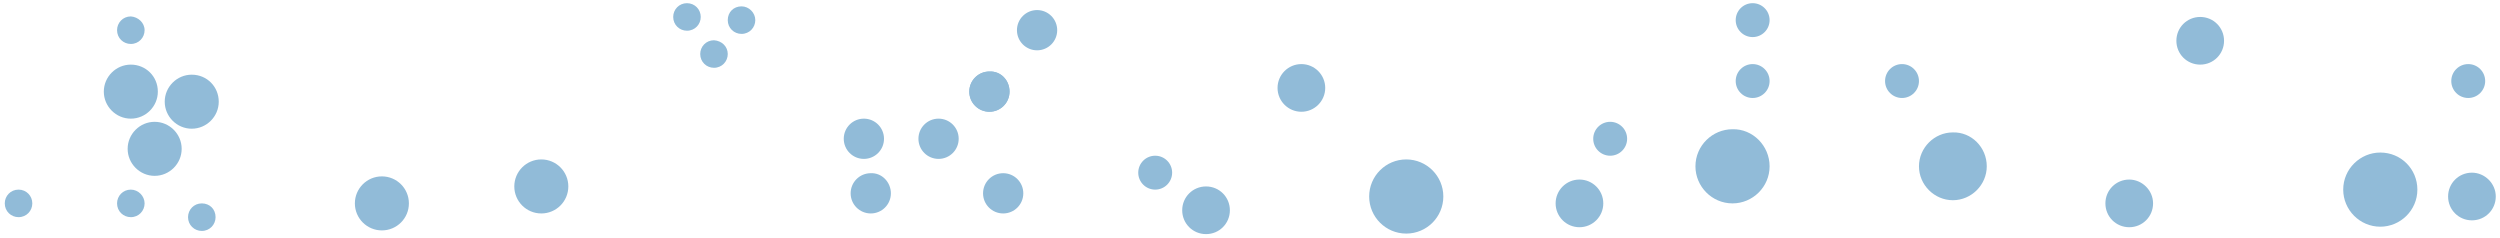 <svg width="472" height="45" viewBox="0 0 472 45" fill="none" xmlns="http://www.w3.org/2000/svg">
<path d="M29.8 17.3C29.8 20.1 27.5 22.4 24.7 22.4C21.9 22.4 19.6 20.1 19.6 17.3C19.6 14.5 21.9 12.2 24.7 12.2C27.5 12.2 29.8 14.4 29.8 17.3Z" fill="#91BBD8"/>
<path d="M72.1 43.5C74.917 43.5 77.2 41.217 77.2 38.4C77.2 35.583 74.917 33.3 72.1 33.3C69.283 33.3 67 35.583 67 38.4C67 41.217 69.283 43.5 72.1 43.5Z" fill="#91BBD8"/>
<path d="M102.2 40.3C105.016 40.3 107.3 38.017 107.3 35.2C107.3 32.383 105.016 30.1 102.2 30.1C99.383 30.1 97.1 32.383 97.1 35.2C97.1 38.017 99.383 40.3 102.2 40.3Z" fill="#91BBD8"/>
<path d="M41.3 19.2C41.3 22 39 24.3 36.2 24.3C33.4 24.3 31.1 22 31.1 19.2C31.1 16.4 33.4 14.1 36.2 14.1C39.1 14.1 41.3 16.4 41.3 19.2Z" fill="#91BBD8"/>
<path d="M166.901 26.2C166.901 28.3 165.201 30 163.101 30C161.001 30 159.301 28.3 159.301 26.2C159.301 24.1 161.001 22.4 163.101 22.4C165.201 22.4 166.901 24.1 166.901 26.2Z" fill="#91BBD8"/>
<path d="M181 26.2C181 28.3 179.3 30 177.2 30C175.1 30 173.4 28.3 173.4 26.2C173.4 24.1 175.1 22.4 177.2 22.4C179.3 22.4 181 24.1 181 26.2Z" fill="#91BBD8"/>
<path d="M168.2 36.5C168.2 38.6 166.5 40.3 164.4 40.3C162.3 40.3 160.6 38.6 160.6 36.5C160.6 34.4 162.3 32.7 164.4 32.7C166.5 32.6 168.2 34.4 168.2 36.5Z" fill="#91BBD8"/>
<path d="M190.6 17.3C190.6 19.4 188.9 21.1 186.8 21.1C184.7 21.1 183 19.4 183 17.3C183 15.2 184.7 13.5 186.8 13.5C188.9 13.4 190.6 15.1 190.6 17.3Z" fill="#91BBD8"/>
<path d="M190.6 17.3C190.6 19.4 188.9 21.1 186.8 21.1C184.7 21.1 183 19.4 183 17.3C183 15.2 184.7 13.5 186.8 13.5C188.9 13.4 190.6 15.1 190.6 17.3Z" fill="#91BBD8"/>
<path d="M199.6 5.7C199.6 7.8 197.9 9.5 195.8 9.5C193.7 9.5 192 7.8 192 5.7C192 3.6 193.7 1.9 195.8 1.9C197.9 1.9 199.6 3.6 199.6 5.7Z" fill="#91BBD8"/>
<path d="M193.2 36.5C193.2 38.6 191.5 40.3 189.4 40.3C187.3 40.3 185.6 38.6 185.6 36.5C185.6 34.4 187.3 32.7 189.4 32.7C191.5 32.7 193.2 34.4 193.2 36.5Z" fill="#91BBD8"/>
<path d="M232.201 39.7C232.201 42.2 230.201 44.2 227.701 44.2C225.201 44.2 223.201 42.2 223.201 39.7C223.201 37.2 225.201 35.2 227.701 35.2C230.201 35.2 232.201 37.2 232.201 39.7Z" fill="#91BBD8"/>
<path d="M218.1 35.8C219.868 35.8 221.3 34.367 221.3 32.6C221.3 30.833 219.868 29.4 218.1 29.4C216.333 29.4 214.9 30.833 214.9 32.6C214.9 34.367 216.333 35.8 218.1 35.8Z" fill="#91BBD8"/>
<path d="M304.001 29.4C305.768 29.4 307.201 27.967 307.201 26.2C307.201 24.433 305.768 23 304.001 23C302.233 23 300.801 24.433 300.801 26.2C300.801 27.967 302.233 29.4 304.001 29.4Z" fill="#91BBD8"/>
<path d="M330.901 18.5C332.668 18.5 334.101 17.067 334.101 15.3C334.101 13.533 332.668 12.1 330.901 12.1C329.134 12.1 327.701 13.533 327.701 15.3C327.701 17.067 329.134 18.5 330.901 18.5Z" fill="#91BBD8"/>
<path d="M359.1 18.5C360.868 18.5 362.3 17.067 362.3 15.3C362.3 13.533 360.868 12.1 359.1 12.1C357.333 12.1 355.9 13.533 355.9 15.3C355.9 17.067 357.333 18.5 359.1 18.5Z" fill="#91BBD8"/>
<path d="M375.101 31.4C375.101 34.9 372.201 37.8 368.701 37.8C365.201 37.8 362.301 34.9 362.301 31.4C362.301 27.9 365.201 25 368.701 25C372.201 24.9 375.101 27.8 375.101 31.4Z" fill="#91BBD8"/>
<path d="M419.9 7.7C419.9 10.2 417.9 12.2 415.4 12.2C412.9 12.2 410.9 10.2 410.9 7.7C410.9 5.2 412.9 3.2 415.4 3.2C417.9 3.2 419.9 5.2 419.9 7.7Z" fill="#91BBD8"/>
<path d="M471.201 37.1C471.201 39.6 469.201 41.6 466.701 41.6C464.201 41.6 462.201 39.6 462.201 37.1C462.201 34.6 464.201 32.6 466.701 32.6C469.101 32.6 471.201 34.6 471.201 37.1Z" fill="#91BBD8"/>
<path d="M466.001 18.5C467.768 18.5 469.201 17.067 469.201 15.3C469.201 13.533 467.768 12.1 466.001 12.1C464.233 12.1 462.801 13.533 462.801 15.3C462.801 17.067 464.233 18.5 466.001 18.5Z" fill="#91BBD8"/>
<path d="M330.901 7C332.668 7 334.101 5.567 334.101 3.8C334.101 2.033 332.668 0.6 330.901 0.6C329.134 0.6 327.701 2.033 327.701 3.8C327.701 5.567 329.134 7 330.901 7Z" fill="#91BBD8"/>
<path d="M298.201 42.9C300.686 42.9 302.701 40.885 302.701 38.4C302.701 35.915 300.686 33.9 298.201 33.9C295.716 33.9 293.701 35.915 293.701 38.4C293.701 40.885 295.716 42.9 298.201 42.9Z" fill="#91BBD8"/>
<path d="M406.5 38.4C406.5 40.9 404.5 42.9 402 42.9C399.5 42.9 397.5 40.9 397.5 38.4C397.5 35.9 399.5 33.9 402 33.9C404.4 33.9 406.5 35.9 406.5 38.4Z" fill="#91BBD8"/>
<path d="M245.701 21.1C248.186 21.1 250.201 19.085 250.201 16.6C250.201 14.115 248.186 12.1 245.701 12.1C243.216 12.1 241.201 14.115 241.201 16.6C241.201 19.085 243.216 21.1 245.701 21.1Z" fill="#91BBD8"/>
<path d="M265.5 44.1C269.366 44.1 272.5 40.966 272.5 37.1C272.5 33.234 269.366 30.1 265.5 30.1C261.634 30.1 258.5 33.234 258.5 37.1C258.5 40.966 261.634 44.1 265.5 44.1Z" fill="#91BBD8"/>
<path d="M334.1 31.4C334.1 35.3 330.9 38.4 327.1 38.4C323.2 38.4 320.1 35.2 320.1 31.4C320.1 27.5 323.3 24.4 327.1 24.4C330.9 24.3 334.1 27.5 334.1 31.4Z" fill="#91BBD8"/>
<path d="M456.4 35.8C456.4 39.7 453.2 42.8 449.4 42.8C445.5 42.8 442.4 39.6 442.4 35.8C442.4 31.9 445.6 28.8 449.4 28.8C453.3 28.8 456.4 31.9 456.4 35.8Z" fill="#91BBD8"/>
<path d="M34.3 28.1C34.3 30.9 32 33.2 29.2 33.2C26.4 33.2 24.1 30.9 24.1 28.1C24.1 25.3 26.4 23 29.2 23C32 23 34.3 25.3 34.3 28.1Z" fill="#91BBD8"/>
<path d="M27.3 5.7C27.3 7.1 26.2 8.3 24.7 8.3C23.3 8.3 22.1 7.2 22.1 5.7C22.1 4.3 23.2 3.1 24.7 3.1C26.1 3.2 27.3 4.3 27.3 5.7Z" fill="#91BBD8"/>
<path d="M132.3 3.2C132.3 4.6 131.2 5.8 129.7 5.8C128.3 5.8 127.1 4.7 127.1 3.2C127.1 1.8 128.2 0.6 129.7 0.6C131.2 0.6 132.3 1.8 132.3 3.2Z" fill="#91BBD8"/>
<path d="M137.401 10.2C137.401 11.6 136.301 12.8 134.801 12.8C133.401 12.8 132.201 11.7 132.201 10.2C132.201 8.8 133.301 7.6 134.801 7.6C136.301 7.7 137.401 8.8 137.401 10.2Z" fill="#91BBD8"/>
<path d="M142.6 3.8C142.6 5.2 141.5 6.4 140 6.4C138.6 6.4 137.4 5.3 137.4 3.8C137.4 2.3 138.5 1.2 140 1.2C141.4 1.2 142.6 2.4 142.6 3.8Z" fill="#91BBD8"/>
<path d="M40.7 41C40.7 42.4 39.6 43.6 38.1 43.6C36.7 43.6 35.5 42.5 35.5 41C35.5 39.6 36.6 38.4 38.1 38.4C39.6 38.4 40.7 39.5 40.7 41Z" fill="#91BBD8"/>
<path d="M27.3 38.4C27.3 39.8 26.2 41 24.7 41C23.3 41 22.1 39.9 22.1 38.4C22.1 37 23.2 35.8 24.7 35.8C26.1 35.8 27.3 37 27.3 38.4Z" fill="#91BBD8"/>
<path d="M6.1 38.4C6.1 39.8 5 41 3.5 41C2.1 41 0.9 39.9 0.9 38.4C0.9 37 2 35.8 3.5 35.8C5 35.8 6.1 37 6.1 38.4Z" fill="#91BBD8"/>
</svg>
